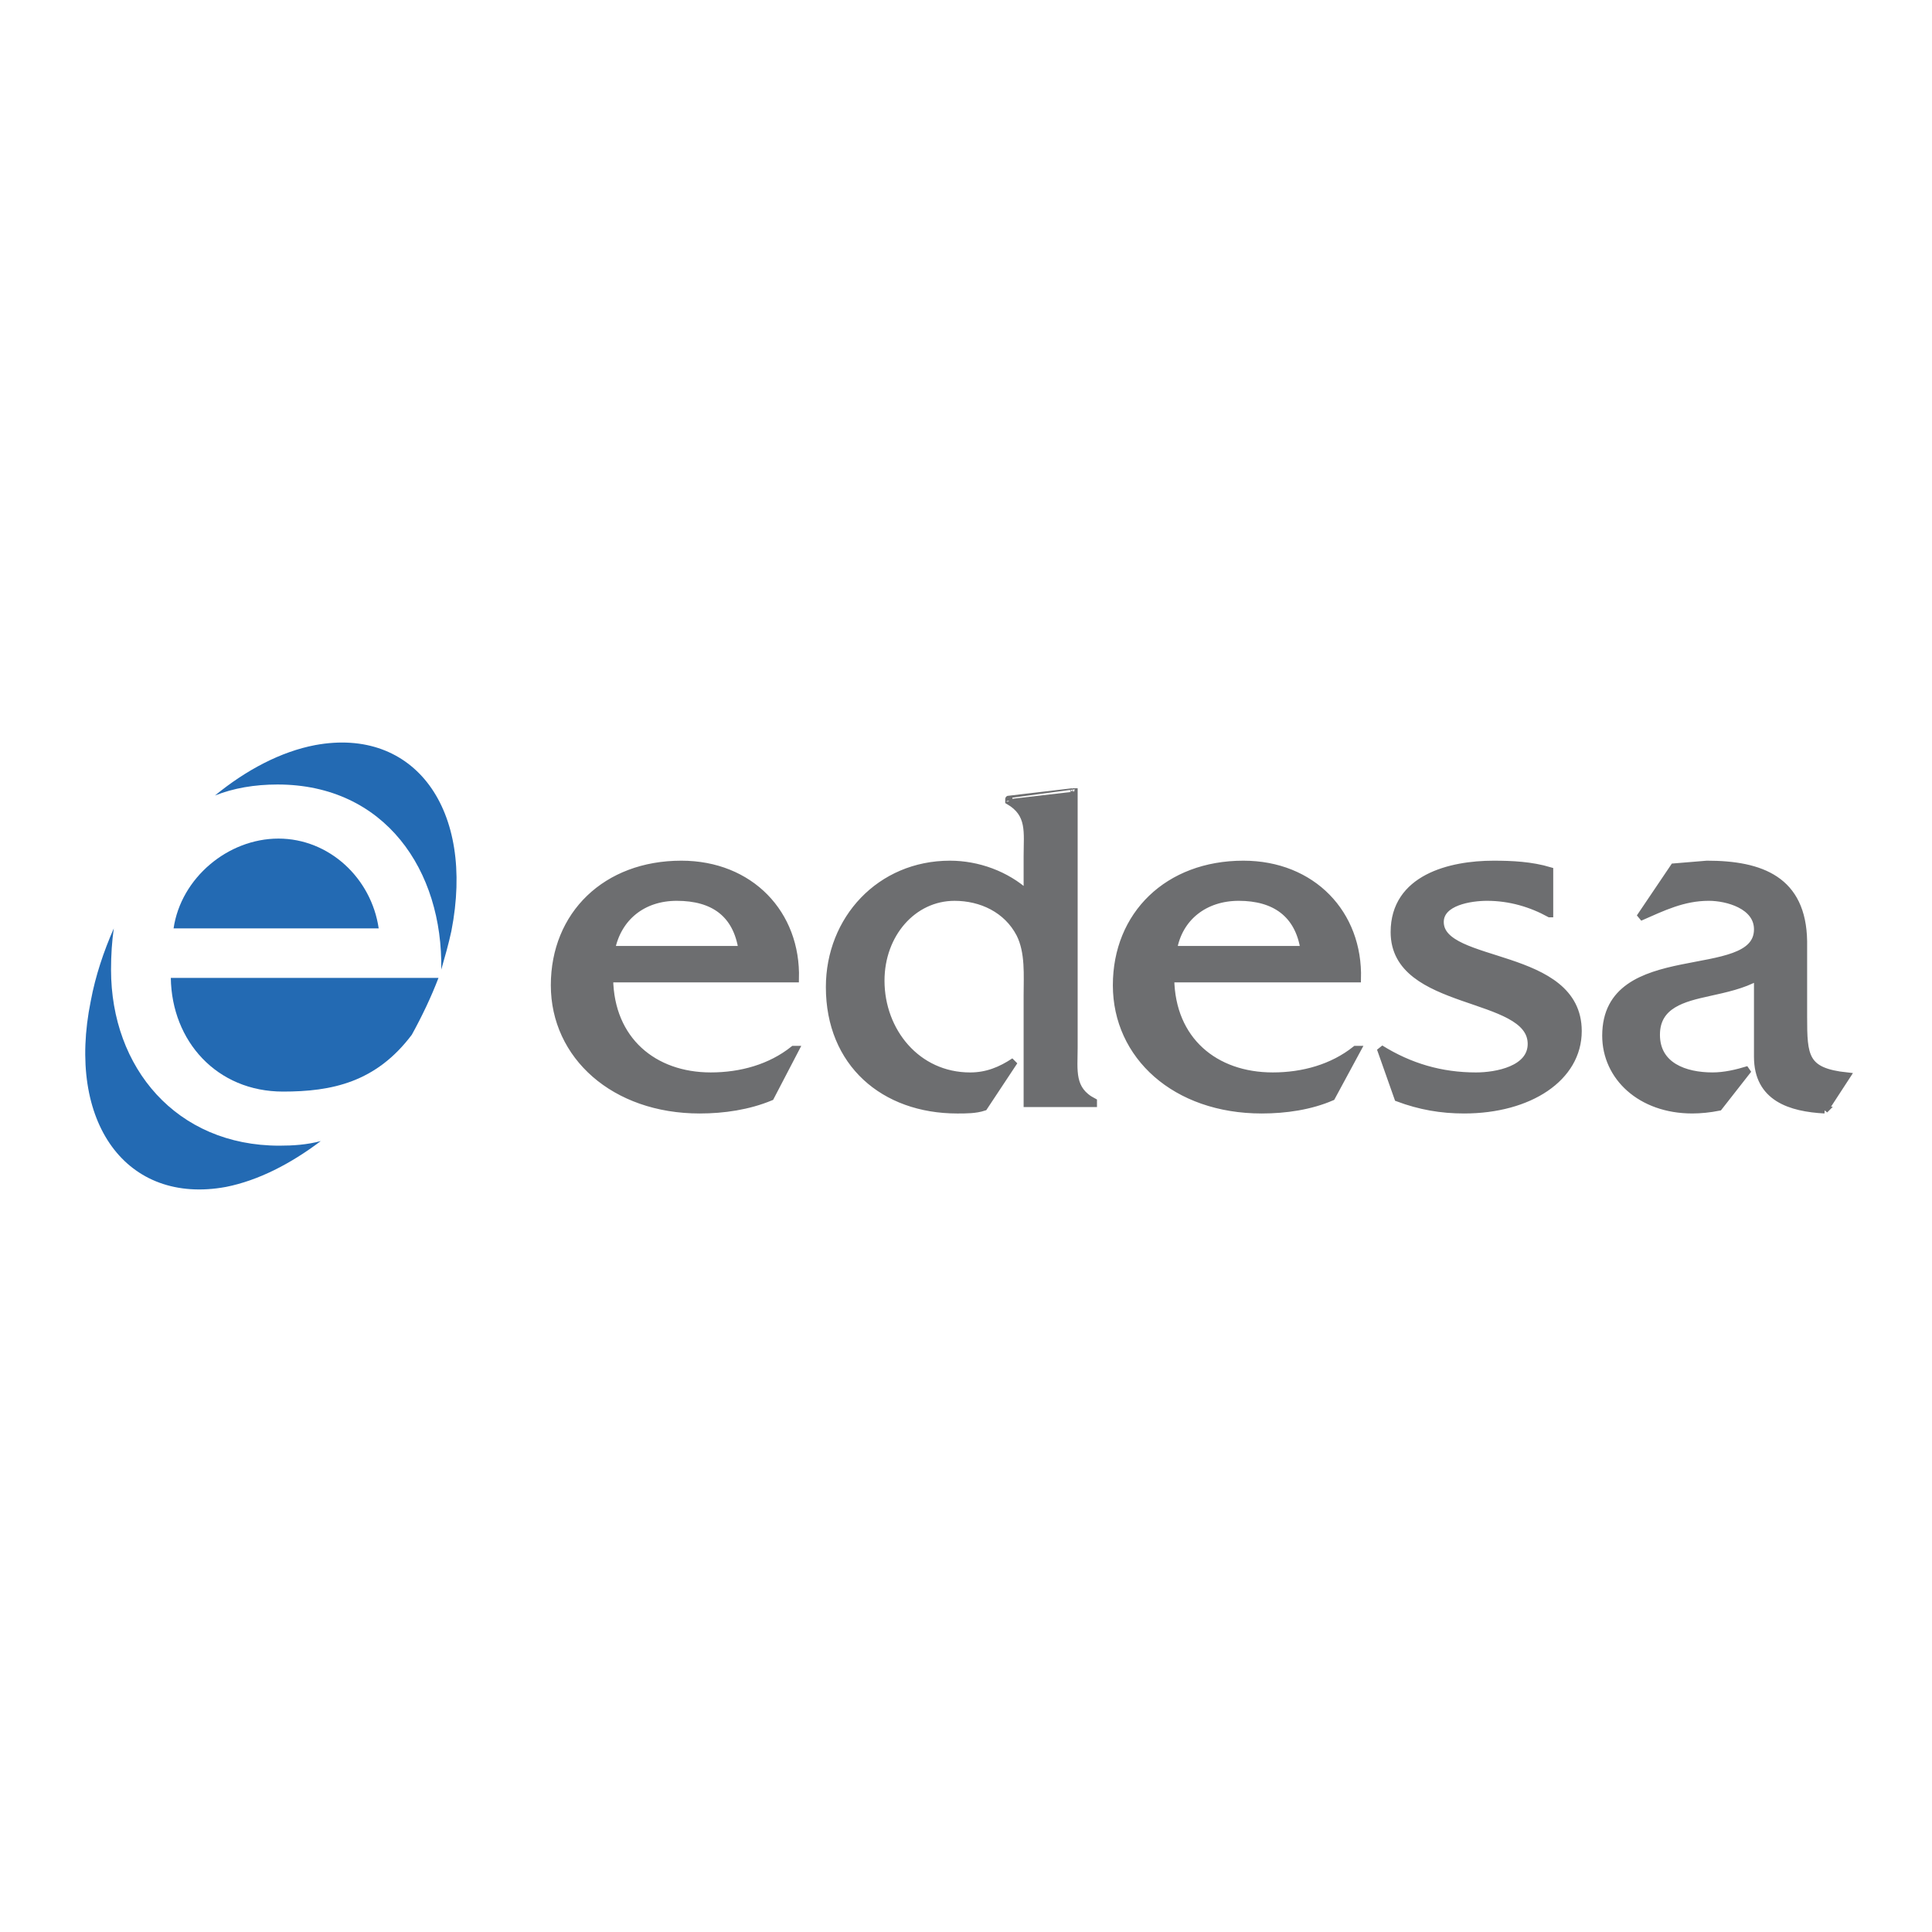 <svg xmlns="http://www.w3.org/2000/svg" width="2500" height="2500" viewBox="0 0 192.756 192.756"><g fill-rule="evenodd" clip-rule="evenodd"><path fill="#fff" d="M0 0h192.756v192.756H0V0z"/><path d="M60.818 97.658c.092 6.128 4.405 9.694 10.095 9.694 3.029 0 5.966-.823 8.26-2.652h.184l-2.478 4.756c-2.203.915-4.681 1.28-7.067 1.28-8.535 0-14.5-5.396-14.5-12.438s5.139-12.072 12.665-12.072c6.883 0 11.563 4.938 11.38 11.432H60.818zm13.215-2.926c-.55-3.567-2.845-5.213-6.516-5.213-3.396 0-5.873 2.012-6.516 5.213h13.032zM106.98 79.002h.182v25.516c0 2.286-.367 4.207 1.928 5.396v.184h-6.607V99.305c0-2.012.184-4.298-.734-6.127-1.285-2.469-3.854-3.658-6.516-3.658-4.129 0-7.342 3.658-7.342 8.323 0 5.029 3.58 9.511 8.902 9.511 1.653 0 3.028-.549 4.405-1.463l-3.027 4.572c-.826.274-1.745.274-2.662.274-7.342 0-12.756-4.664-12.756-12.255 0-6.768 5.047-12.255 12.022-12.255 2.753 0 5.597 1.006 7.708 2.927v-3.75c0-2.377.367-4.207-1.836-5.487v-.183c-.001-.001 3.121-.366 6.333-.732zM116.799 97.658c.092 6.128 4.406 9.694 10.188 9.694 3.027 0 5.965-.823 8.26-2.652h.184l-2.57 4.756c-2.111.915-4.588 1.28-6.975 1.28-8.627 0-14.5-5.396-14.5-12.438s5.139-12.072 12.664-12.072c6.883 0 11.564 4.938 11.381 11.432h-18.632zm13.306-2.926c-.551-3.567-2.936-5.213-6.516-5.213-3.395 0-5.965 2.012-6.516 5.213h13.032zM154.609 91.165c-1.836-1.006-3.945-1.646-6.24-1.646-1.652 0-4.68.458-4.68 2.469 0 4.481 13.766 2.835 13.766 10.883 0 4.665-4.865 7.865-11.381 7.865-2.293 0-4.404-.365-6.607-1.188l-1.744-4.938c2.938 1.829 6.059 2.743 9.545 2.743 2.02 0 5.506-.641 5.506-3.201 0-5.121-13.674-3.566-13.674-11.157 0-5.396 5.598-6.768 9.912-6.768 1.836 0 3.762.092 5.598.64v4.298h-.001zM182.049 110.736c-3.395-.183-6.699-1.188-6.699-5.304v-7.957c-1.469.823-3.211 1.189-4.863 1.555-2.479.549-5.23 1.189-5.23 4.207 0 3.109 2.844 4.115 5.598 4.115 1.193 0 2.387-.274 3.578-.641l-2.936 3.75c-.918.184-1.836.274-2.662.274-5.139 0-8.627-3.292-8.627-7.407 0-9.42 15.143-5.03 15.143-10.609 0-2.378-3.027-3.201-4.863-3.201-2.57 0-4.59 1.006-6.883 2.012L167 86.5l3.305-.274c5.414 0 9.545 1.555 9.637 7.683v7.499c0 4.024.092 5.487 4.312 5.944l-2.205 3.384z" fill="#6d6e70" stroke="#6d6e70" stroke-width=".712" stroke-miterlimit="2.613"/><path d="M27.78 83.666c-5.048 0-9.728 3.933-10.462 8.962h20.465c-.734-5.029-4.956-8.962-10.003-8.962zM17.042 97.567c.092 6.311 4.588 11.34 11.196 11.34 4.864 0 9.269-.914 12.848-5.67 1.009-1.829 1.927-3.75 2.661-5.67H17.042z" fill="#236ab3"/><path d="M27.872 114.304c-10.279 0-16.794-7.774-16.794-17.56 0-1.464.092-2.835.275-4.116-1.009 2.287-1.835 4.755-2.294 7.225-2.478 12.163 3.579 20.395 13.491 18.565 3.212-.641 6.424-2.287 9.453-4.573-1.378.367-2.755.459-4.131.459zM31.451 74.338c-3.396.64-6.883 2.469-10.003 5.03 1.835-.732 3.946-1.098 6.24-1.098 10.737 0 16.519 8.597 16.335 18.474.367-1.28.734-2.561 1.009-3.841 2.387-12.164-3.67-20.395-13.581-18.565z" fill="#236ab3"/></g></svg>